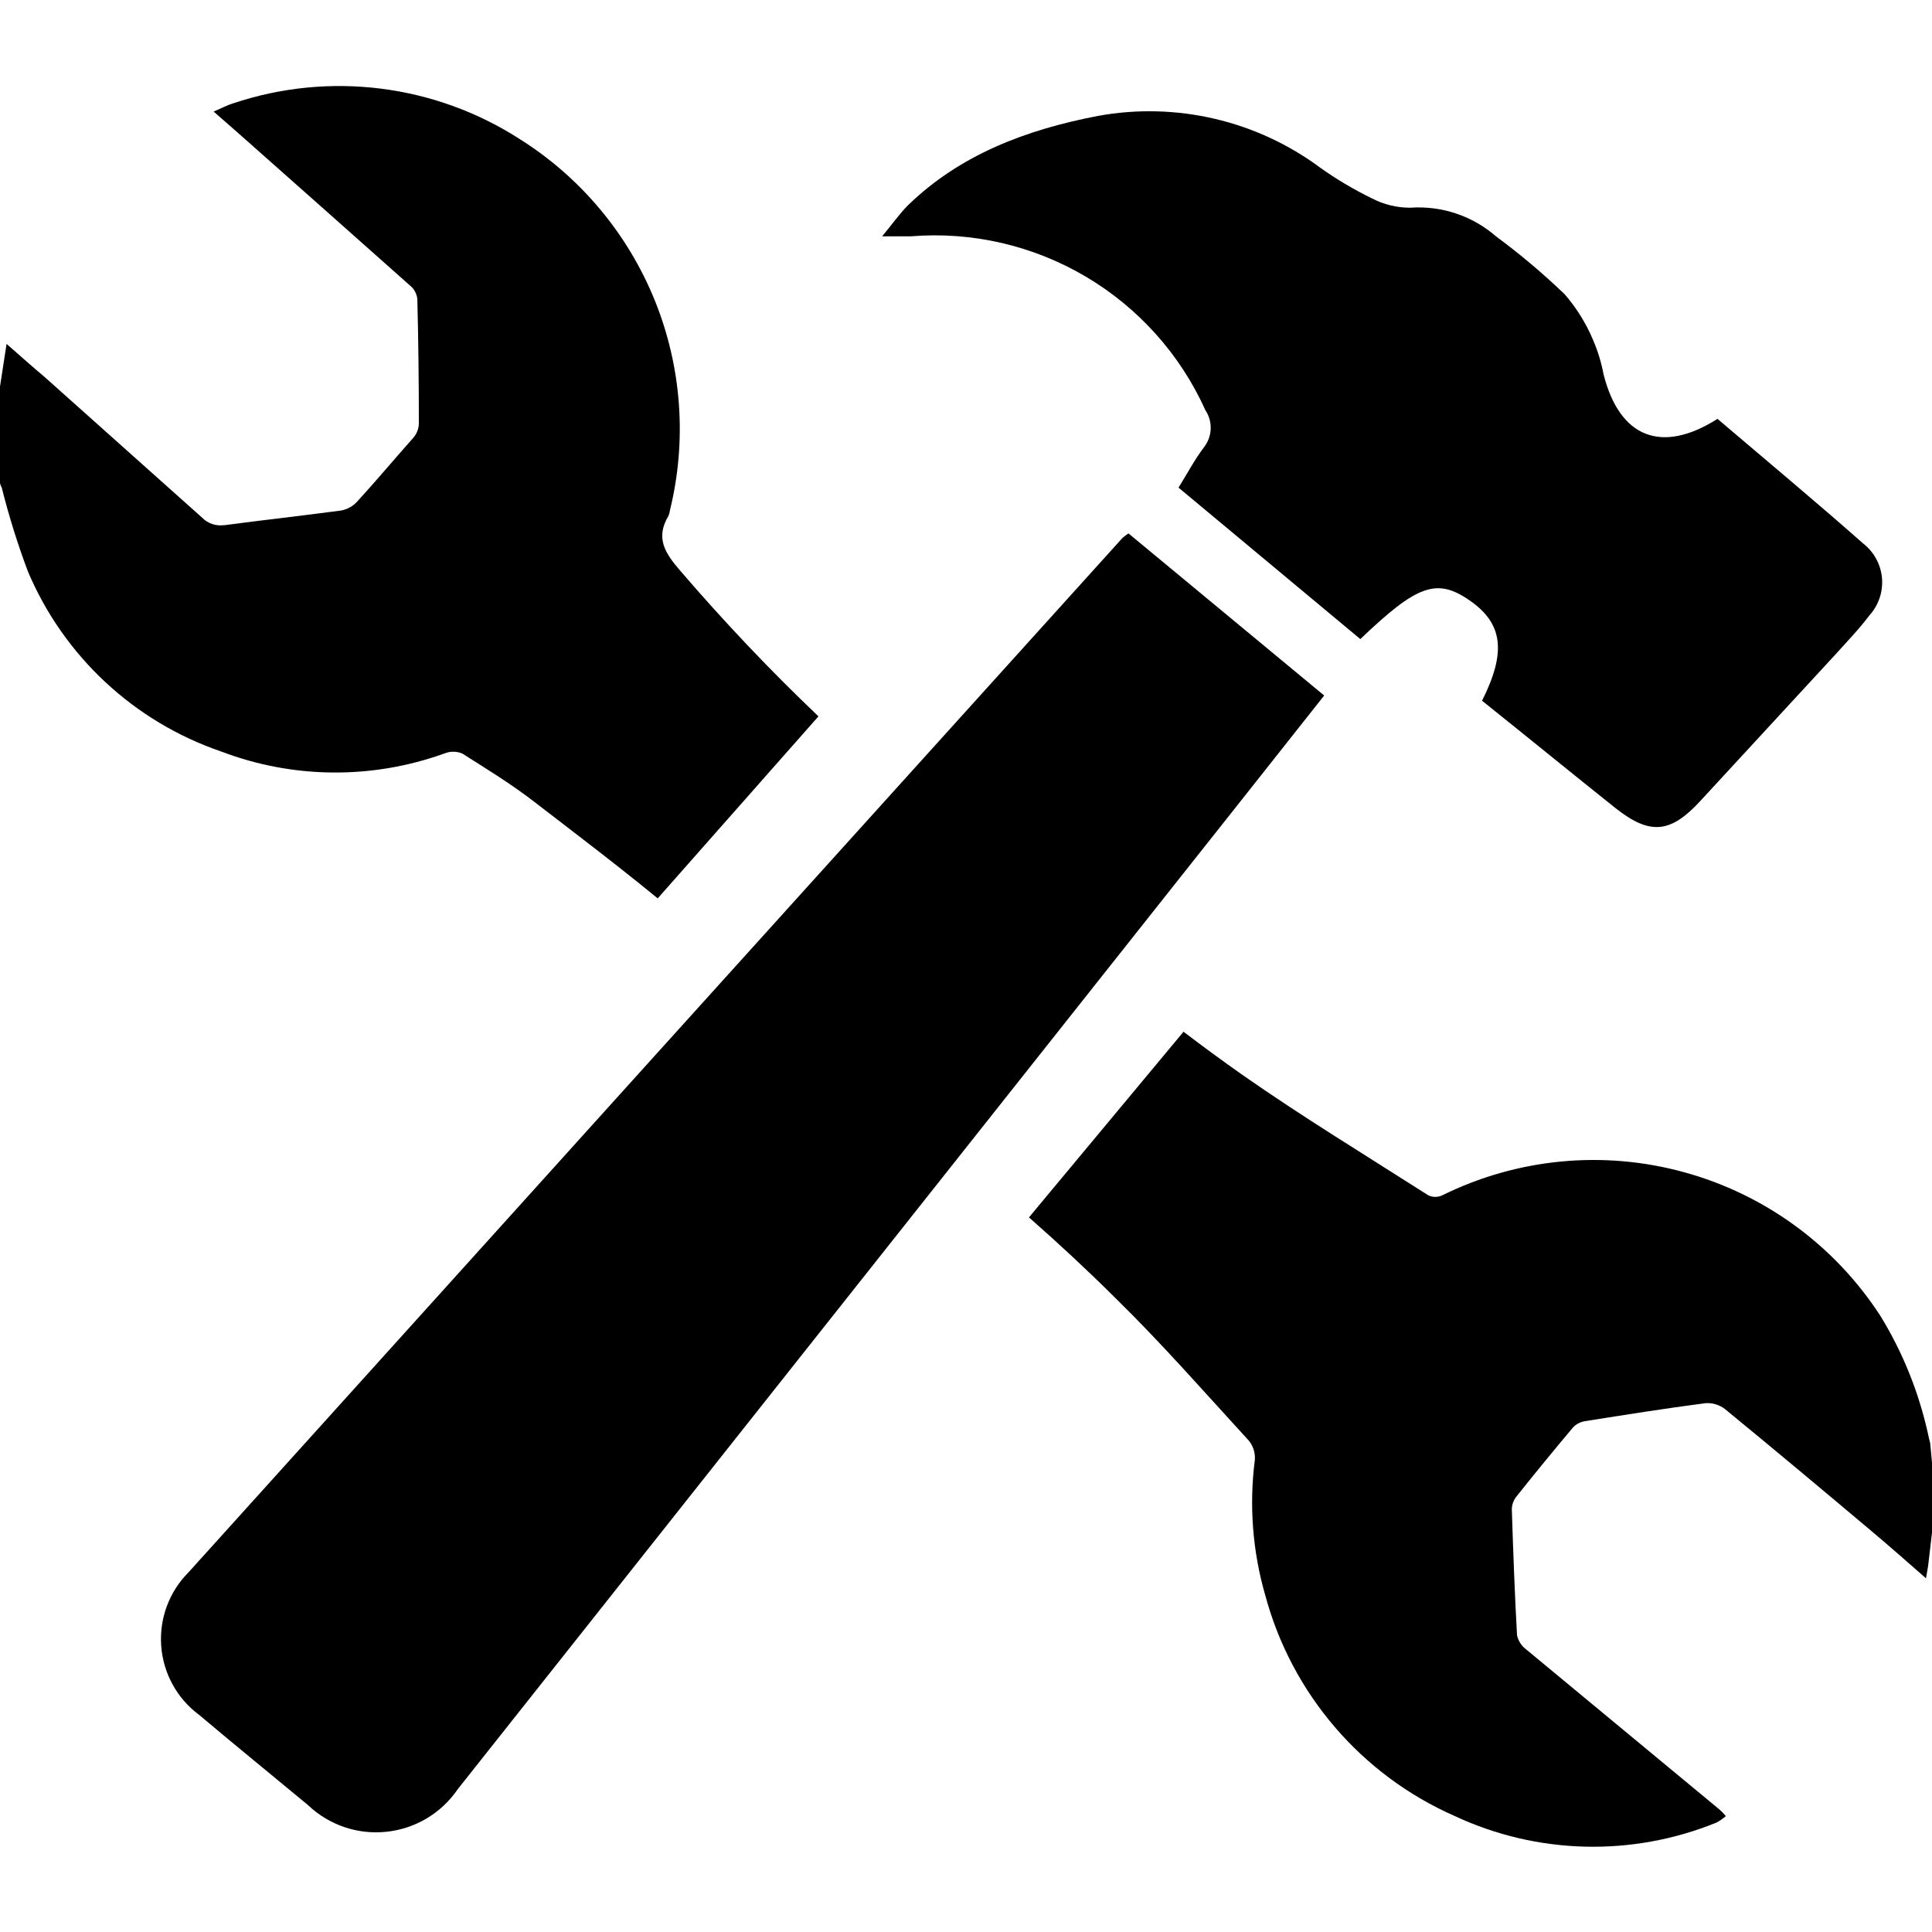 <?xml version="1.0" encoding="UTF-8"?> <svg xmlns="http://www.w3.org/2000/svg" viewBox="0 0 100.00 100.00" data-guides="{&quot;vertical&quot;:[],&quot;horizontal&quot;:[]}"><defs></defs><path fill="#000000" stroke="none" fill-opacity="1" stroke-width="1" stroke-opacity="1" color="rgb(51, 51, 51)" fill-rule="evenodd" id="tSvge8ddb36040" title="Path 1" d="M76.711 36.27C77.981 33.739 77.789 32.27 76.07 31.079C74.352 29.887 73.332 30.29 70.41 33.079C67.273 30.465 64.137 27.852 61 25.239C61.449 24.52 61.828 23.797 62.309 23.161C62.754 22.602 62.785 21.825 62.391 21.231C61.09 18.344 58.926 15.93 56.199 14.317C53.473 12.707 50.316 11.977 47.16 12.231C46.66 12.231 46.16 12.231 45.66 12.231C46.172 11.622 46.539 11.083 47 10.622C49.699 8.001 53.121 6.711 56.828 6C60.875 5.262 65.051 6.235 68.351 8.692C69.187 9.286 70.074 9.809 70.999 10.262C71.617 10.586 72.304 10.754 72.999 10.751C74.613 10.637 76.206 11.168 77.429 12.231C78.679 13.153 79.867 14.157 80.988 15.231C81.605 15.946 82.105 16.75 82.468 17.622C82.707 18.184 82.886 18.77 82.999 19.372C83.828 22.653 85.999 23.52 88.898 21.68C91.41 23.821 93.968 25.95 96.457 28.149C96.458 28.149 96.459 28.149 96.46 28.149C97.011 28.587 97.355 29.235 97.413 29.934C97.468 30.637 97.234 31.329 96.761 31.852C96.23 32.563 95.613 33.192 95.023 33.852C92.689 36.382 90.356 38.912 88.023 41.442C86.472 43.133 85.413 43.243 83.624 41.833C81.328 40.001 79.05 38.141 76.711 36.27Z"></path><path fill="#000000" stroke="none" fill-opacity="1" stroke-width="1" stroke-opacity="1" color="rgb(51, 51, 51)" fill-rule="evenodd" id="tSvg4b34bc0dc5" title="Path 2" d="M68.539 36C67.06 37.87 65.581 39.74 64.102 41.609C50.632 58.609 37.161 75.609 23.692 92.609C22.844 93.852 21.496 94.656 20.004 94.812C18.512 94.973 17.027 94.465 15.941 93.43C14.063 91.871 12.16 90.328 10.293 88.75C10.292 88.75 10.29 88.75 10.289 88.75C9.156 87.902 8.445 86.602 8.344 85.188C8.242 83.773 8.758 82.383 9.762 81.379C25.867 63.527 41.981 45.68 58.102 27.84C58.2 27.758 58.301 27.68 58.41 27.609C61.787 30.406 65.163 33.203 68.539 36Z"></path><path fill="#000000" stroke="none" fill-opacity="1" stroke-width="1" stroke-opacity="1" color="rgb(51, 51, 51)" fill-rule="evenodd" id="tSvg17a11729771" title="Path 3" d="M99.801 74.25C99.324 72.078 98.492 70.004 97.328 68.109C94.973 64.473 91.359 61.824 87.176 60.676C82.997 59.523 78.54 59.949 74.649 61.871C74.423 61.977 74.157 61.977 73.931 61.871C70.692 59.801 67.399 57.801 64.259 55.602C63.247 54.887 62.247 54.156 61.259 53.402C58.592 56.605 55.925 59.809 53.259 63.012C54.778 64.344 56.267 65.731 57.719 67.172C60.13 69.531 62.36 72.082 64.641 74.57C64.868 74.852 64.981 75.211 64.95 75.57C64.649 77.914 64.833 80.297 65.489 82.57C66.86 87.668 70.466 91.875 75.302 94C79.579 95.996 84.493 96.114 88.861 94.329C89.029 94.235 89.185 94.125 89.329 94C89.228 93.879 89.118 93.766 89.001 93.661C85.669 90.899 82.333 88.141 79.001 85.379C78.759 85.2 78.587 84.938 78.521 84.641C78.4 82.469 78.322 80.29 78.251 78.11C78.259 77.872 78.341 77.645 78.49 77.461C79.451 76.254 80.427 75.063 81.419 73.883C81.421 73.882 81.422 73.881 81.423 73.879C81.587 73.708 81.806 73.598 82.04 73.559C84.118 73.231 86.189 72.899 88.271 72.629C88.63 72.602 88.986 72.708 89.271 72.922C91.822 75.012 94.341 77.122 96.861 79.243C97.782 80.012 98.681 80.813 99.689 81.692C99.759 81.282 99.798 81.09 99.818 80.891C99.943 79.832 100.068 78.77 100.189 77.711C100.095 76.711 100.001 75.711 99.907 74.711C99.909 74.711 99.91 74.711 99.911 74.711C99.868 74.559 99.829 74.407 99.801 74.25Z"></path><path fill="#000000" stroke="none" fill-opacity="1" stroke-width="1" stroke-opacity="1" color="rgb(51, 51, 51)" fill-rule="evenodd" id="tSvgd521a5e699" title="Path 4" d="M35.191 29.52C34.422 28.629 33.922 27.848 34.589 26.719C34.636 26.618 34.664 26.512 34.679 26.399C35.562 22.793 35.285 18.997 33.894 15.555C32.5 12.11 30.062 9.192 26.921 7.211C22.507 4.363 17.039 3.68 12.058 5.352C11.758 5.441 11.469 5.602 11.058 5.774C11.492 6.154 11.926 6.534 12.359 6.914C15.324 9.539 18.289 12.172 21.25 14.805C21.25 14.803 21.25 14.802 21.25 14.801C21.445 14.973 21.57 15.211 21.601 15.469C21.656 17.621 21.68 19.777 21.68 21.93C21.672 22.192 21.574 22.442 21.41 22.641C20.41 23.762 19.48 24.879 18.488 25.961C18.273 26.199 17.984 26.359 17.672 26.422C15.672 26.691 13.672 26.91 11.613 27.184C11.612 27.182 11.611 27.181 11.609 27.18C11.191 27.242 10.765 27.102 10.469 26.801C7.748 24.371 5.028 21.941 2.308 19.512C1.699 19 1.07 18.441 0.34 17.801C0.139 19.104 -0.061 20.408 -0.262 21.711C-0.198 22.741 -0.134 23.771 -0.071 24.801C-0 24.949 -0 25.09 0.09 25.238C0.461 26.715 0.914 28.168 1.449 29.59C3.308 33.973 6.945 37.359 11.449 38.898C15.164 40.313 19.262 40.348 23 39C23.293 38.879 23.625 38.879 23.922 39C25.191 39.801 26.473 40.59 27.652 41.5C29.781 43.141 31.934 44.77 34.043 46.5C36.816 43.359 39.59 40.219 42.363 37.078C39.852 34.688 37.465 32.168 35.191 29.52Z"></path></svg> 